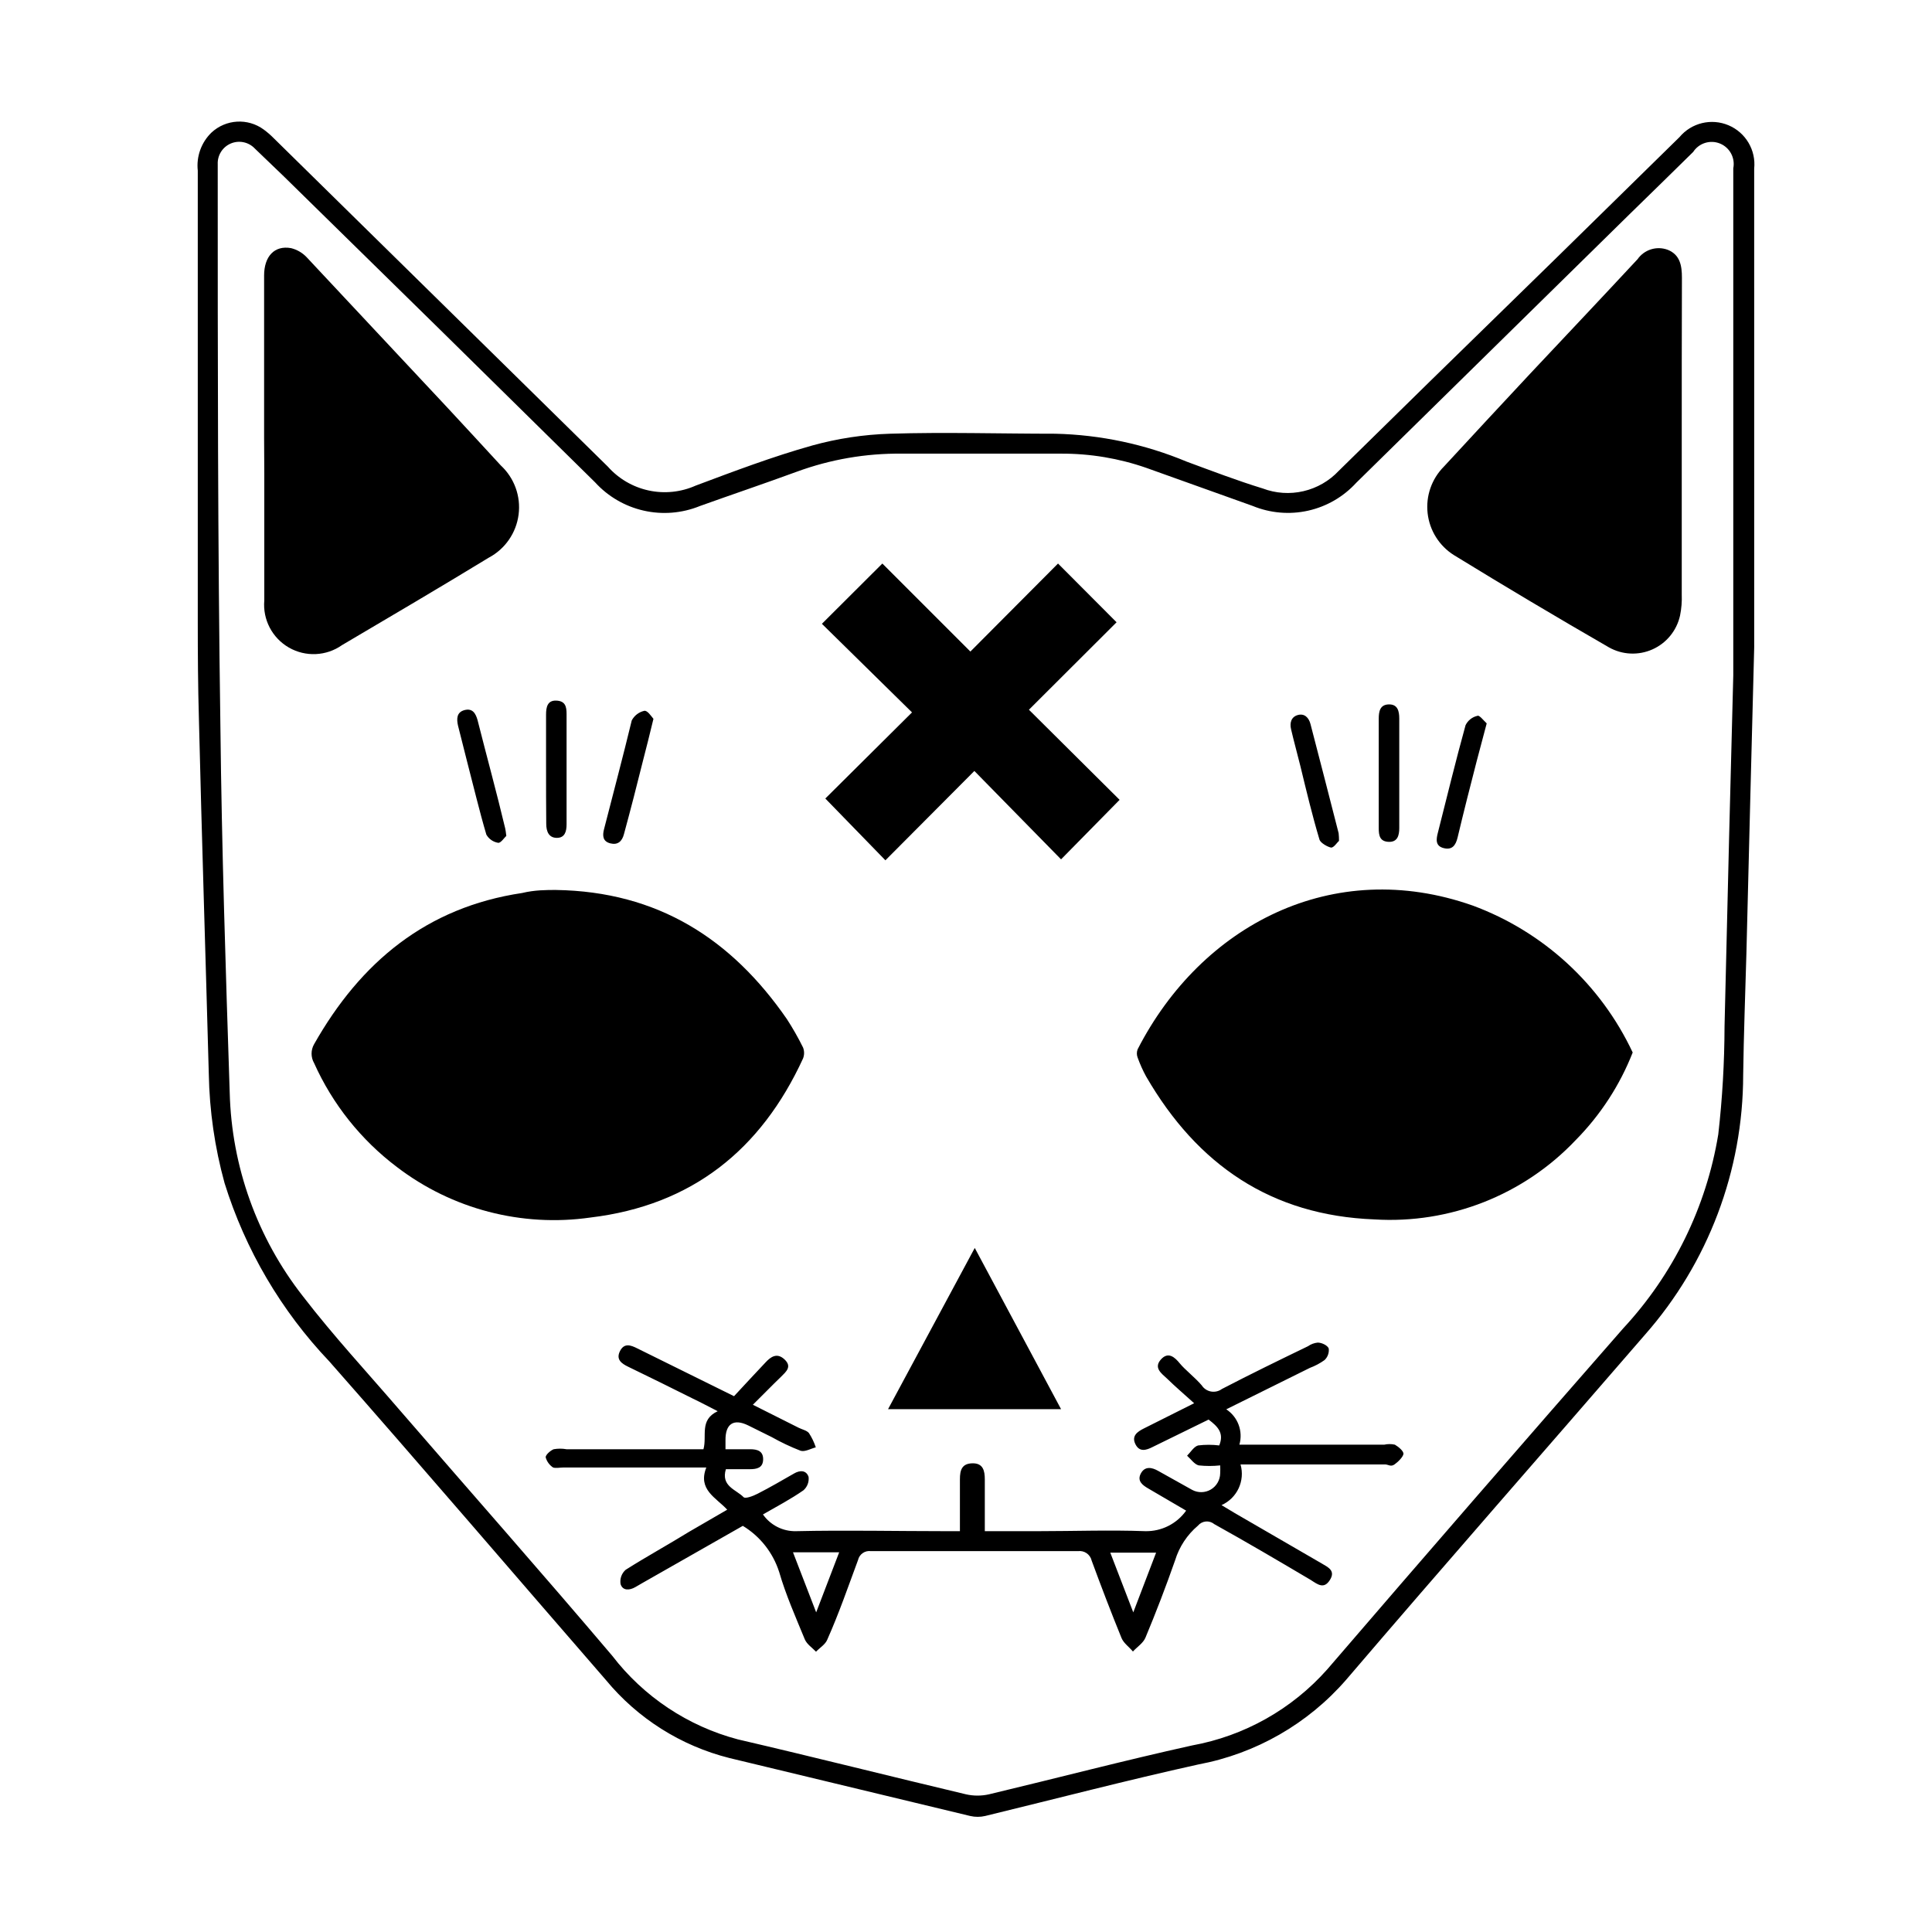 <?xml version="1.0" encoding="UTF-8"?>
<!-- Uploaded to: SVG Repo, www.svgrepo.com, Generator: SVG Repo Mixer Tools -->
<svg fill="#000000" width="800px" height="800px" version="1.1" viewBox="144 144 512 512" xmlns="http://www.w3.org/2000/svg">
 <g>
  <path d="m608.88 315.56c-0.656 24.637-1.359 52.898-2.066 81.164-0.301 10.68-0.707 21.41-0.855 32.145-0.02 25.359-9.281 49.844-26.047 68.871-26.402 30.531-53.004 60.809-79.148 91.391-10.152 11.703-23.969 19.621-39.199 22.469-18.895 4.18-37.633 9.07-56.477 13.652-1.309 0.305-2.668 0.305-3.981 0l-63.832-15.363c-12.82-3.231-24.277-10.465-32.695-20.656-24.336-28.012-48.668-56.477-73.305-84.441-12.758-13.41-22.258-29.582-27.762-47.254-2.598-9.43-4-19.145-4.18-28.922-0.855-31.387-1.863-62.773-2.621-94.109-0.25-8.613-0.301-17.23-0.301-25.844v-119.45-0.004c-0.41-3.738 0.93-7.457 3.625-10.074 3.828-3.562 9.645-3.898 13.855-0.805 0.93 0.684 1.809 1.441 2.621 2.266 29.523 29.02 59.047 58.039 88.57 87.059 2.84 3.203 6.629 5.418 10.812 6.324 4.188 0.906 8.551 0.457 12.461-1.285 10.078-3.777 20.453-7.707 30.883-10.629l0.004-0.004c6.719-1.855 13.637-2.906 20.605-3.121 14.559-0.453 29.172 0 43.781 0 11.98 0.27 23.805 2.781 34.863 7.402 6.699 2.469 13.402 5.039 20.152 7.106 3.445 1.305 7.199 1.555 10.785 0.719 3.59-0.832 6.848-2.715 9.367-5.402l24.082-23.629c22.199-21.633 44.266-43.227 66.199-64.793 3.168-3.793 8.441-5.07 12.996-3.148 4.555 1.922 7.316 6.598 6.805 11.512zm-5.543 7.406v-134.37 0.004c0.551-2.75-0.93-5.504-3.523-6.562-2.598-1.059-5.578-0.121-7.106 2.227-5.594 5.543-11.285 11.035-16.879 16.523l-72.398 71.141c-3.394 3.719-7.848 6.301-12.758 7.402-4.914 1.098-10.043 0.66-14.699-1.254l-28.164-10.078c-7.269-2.535-14.918-3.812-22.621-3.777h-42.219c-9.484-0.105-18.906 1.52-27.809 4.785-8.516 3.125-17.18 6.047-25.746 9.117v0.004c-4.707 1.902-9.887 2.316-14.84 1.191s-9.445-3.738-12.867-7.492c-27.473-27.105-54.98-54.145-82.523-81.113l-7.66-7.356c-1.637-1.73-4.176-2.258-6.367-1.328-2.191 0.934-3.57 3.133-3.457 5.512v2.871c0 48.77 0 97.488 0.707 146.11 0.352 32.344 1.41 64.688 2.469 97.035v-0.004c0.5 19.605 7.301 38.523 19.395 53.961 8.062 10.48 17.027 20.152 25.695 30.23 18.742 21.664 37.734 43.176 56.277 65.043l-0.004-0.004c8.348 10.867 20.059 18.664 33.305 22.168 20.152 4.684 40.305 9.773 60.457 14.559 2.004 0.453 4.086 0.453 6.094 0 17.938-4.281 35.82-8.969 53.809-12.949 13.859-2.516 26.473-9.613 35.82-20.152 25.996-30.23 52.145-60.355 78.441-90.383 13.266-14.281 22.027-32.156 25.191-51.387 1.086-9.5 1.641-19.055 1.664-28.617 0.805-34.309 1.66-68.719 2.316-93.055z"/>
  <path d="m576.68 422.92c-3.41 8.688-8.555 16.586-15.113 23.227-13.797 14.559-33.336 22.254-53.352 21.008-27.355-1.059-46.906-14.461-60.457-37.836h-0.004c-0.883-1.617-1.641-3.305-2.266-5.039-0.277-0.711-0.277-1.504 0-2.215 16.879-32.898 51.742-51.137 88.77-38.09h0.004c18.703 6.906 33.941 20.898 42.418 38.945z"/>
  <path d="m291.28 379.85c27.105 0.402 46.602 13.047 61.211 34.16v-0.004c1.59 2.449 3.039 4.992 4.332 7.609 0.355 0.922 0.355 1.945 0 2.871-11.133 24.234-29.473 38.945-56.324 42.168-18.219 2.613-36.723-2.215-51.34-13.402-9.5-7.18-17.035-16.641-21.914-27.508-0.898-1.559-0.898-3.477 0-5.035 12.293-21.715 29.773-36.273 55.117-40.055 3.324-0.805 6.5-0.805 8.918-0.805z"/>
  <path d="m589.68 260.24v41.262c0.078 1.891-0.074 3.785-0.453 5.641-0.883 3.973-3.59 7.293-7.305 8.949-3.715 1.66-7.996 1.461-11.539-0.535-13.805-7.961-27.492-16.105-41.059-24.434-3.898-2.441-6.469-6.527-6.988-11.098-0.52-4.566 1.07-9.125 4.316-12.379 7.625-8.262 15.266-16.492 22.922-24.688 9.473-10.078 18.992-20.152 28.363-30.23l0.004 0.004c1.789-2.594 5.113-3.633 8.059-2.519 3.223 1.309 3.727 4.18 3.727 7.356-0.047 14.105-0.047 28.414-0.047 42.672z"/>
  <path d="m213.99 259.84v-42.824c0-5.039 2.719-8.062 7.152-7.254 1.605 0.398 3.059 1.254 4.184 2.469 12.562 13.434 25.039 26.77 37.434 40.004 4.684 5.039 9.32 10.078 13.957 15.113l-0.004-0.004c3.594 3.328 5.352 8.184 4.719 13.039-0.629 4.852-3.57 9.102-7.891 11.398-12.898 7.859-25.895 15.516-38.895 23.176-4.164 2.941-9.66 3.195-14.082 0.656-4.422-2.539-6.969-7.418-6.523-12.496v-33.402z"/>
  <path d="m401.16 316.67 23.227-23.328 15.516 15.566-23.227 23.176 24.031 23.879-15.516 15.773-22.973-23.426-23.578 23.68-15.922-16.375 22.973-22.824-23.879-23.477 16.02-15.973z"/>
  <path d="m340.85 548.37-26.551 15.113-1.914 1.109c-1.562 0.906-3.375 1.008-3.93-0.805v-0.004c-0.23-1.406 0.285-2.836 1.359-3.777 5.492-3.477 11.184-6.602 16.828-10.078l10.078-5.844c-2.973-3.223-7.859-5.289-5.543-11.184h-37.785c-0.957 0-2.117 0.25-2.82 0h-0.004c-0.965-0.637-1.664-1.602-1.965-2.719 0-0.656 1.258-1.762 2.117-2.117 1.133-0.203 2.293-0.203 3.426 0h36.273c1.008-3.527-1.16-7.758 3.777-10.078-2.57-1.309-4.535-2.367-6.551-3.324-5.742-2.871-11.438-5.691-17.18-8.465-1.762-0.855-3.273-1.914-2.168-4.133 1.109-2.215 2.82-1.613 4.535-0.754l25.695 12.695c2.769-2.973 5.543-5.996 8.363-8.969 1.359-1.461 3.023-2.672 5.039-0.754 2.016 1.914 0.402 3.223-0.957 4.586-2.418 2.316-4.734 4.734-7.457 7.406l12.141 6.098c0.906 0.453 2.168 0.707 2.719 1.41h0.004c0.766 1.176 1.375 2.445 1.816 3.777-1.359 0.352-2.871 1.258-4.031 0.906-2.637-1.023-5.195-2.234-7.66-3.625l-6.195-3.074c-3.879-1.914-6.098-0.453-6.047 3.93v2.367h6.551c1.863 0 3.477 0.453 3.426 2.719-0.051 2.266-1.715 2.57-3.578 2.57h-6.297c-1.359 4.535 2.719 5.391 4.684 7.406 0.453 0.504 2.57-0.301 3.727-0.906 3.273-1.664 6.449-3.527 9.621-5.34 1.613-0.957 3.273-0.906 3.879 0.855h0.004c0.172 1.344-0.34 2.684-1.359 3.578-3.324 2.316-6.953 4.231-10.73 6.398 1.992 2.856 5.285 4.519 8.766 4.434 13.25-0.301 26.5 0 39.75 0h3.68v-13.754c0-2.418 0.504-4.18 3.324-4.231 2.82-0.051 3.273 1.965 3.273 4.281v13.703h14.16c9.473 0 18.941-0.352 28.363 0 4.289 0.094 8.344-1.945 10.832-5.441l-10.078-5.894c-1.562-0.906-2.973-2.016-1.914-3.981s2.922-1.613 4.586-0.656c3.023 1.664 5.996 3.375 9.02 5.039 1.551 0.828 3.422 0.785 4.934-0.109s2.449-2.516 2.473-4.273c0.035-0.703 0.035-1.41 0-2.117-1.895 0.203-3.801 0.203-5.695 0-1.16-0.301-2.066-1.664-3.074-2.57 0.957-0.957 1.812-2.418 2.922-2.719 1.859-0.227 3.738-0.227 5.594 0 1.359-3.273-0.402-5.039-2.82-6.852l-14.812 7.254c-1.762 0.906-3.527 1.41-4.586-0.754-1.059-2.168 0.504-3.273 2.215-4.133l13.355-6.699c-2.672-2.418-5.039-4.434-7.203-6.551-1.461-1.359-3.578-2.82-1.613-5.039 1.965-2.215 3.727-0.555 5.039 1.059 1.309 1.613 4.031 3.727 5.793 5.793v0.004c0.559 0.859 1.449 1.449 2.461 1.629 1.012 0.18 2.051-0.062 2.879-0.672 7.559-3.93 15.113-7.609 22.824-11.336h-0.004c0.762-0.535 1.645-0.867 2.57-0.957 1.109 0 2.621 0.754 2.922 1.562v-0.004c0.141 1.145-0.273 2.285-1.109 3.074-1.195 0.855-2.5 1.551-3.879 2.066l-22.168 10.984c3.09 2.019 4.5 5.82 3.477 9.371h38.391c0.93-0.211 1.895-0.211 2.82 0 0.957 0.555 2.367 1.715 2.266 2.469s-1.359 2.066-2.367 2.769c-1.008 0.707-1.664 0-2.469 0h-38.336c1.242 4.348-0.906 8.945-5.039 10.781l3.527 2.117 23.125 13.402c1.613 0.957 3.629 1.863 2.066 4.332s-3.176 1.211-5.039 0c-8.516-5.039-17.078-10.078-25.594-14.812-0.629-0.523-1.438-0.773-2.25-0.699-0.812 0.078-1.562 0.473-2.082 1.102-2.856 2.414-4.953 5.598-6.047 9.168-2.418 6.902-5.039 13.754-7.859 20.504-0.605 1.461-2.215 2.469-3.324 3.68-1.008-1.211-2.469-2.215-3.023-3.578-2.769-6.801-5.391-13.652-7.91-20.504-0.375-1.652-1.949-2.742-3.629-2.519h-54.863c-1.586-0.223-3.074 0.809-3.426 2.367-2.621 7.055-5.039 14.105-8.16 21.109-0.504 1.258-1.965 2.117-2.973 3.176-1.008-1.059-2.418-1.965-2.973-3.273-2.418-5.894-5.039-11.789-6.801-17.887h-0.004c-1.633-5.09-5.047-9.422-9.621-12.191zm25.543 7.004h-12.242l6.144 15.918zm77.938 15.918 6.047-15.82h-12.141z"/>
  <path d="m425.19 517.44h-45.844l22.973-42.723z"/>
  <path d="m509.38 348.91v-14.41c0-1.914 0.301-3.777 2.672-3.828 2.367-0.051 2.769 1.812 2.769 3.777v28.969c0 1.965-0.453 3.777-2.82 3.68-2.367-0.102-2.621-1.715-2.621-3.629z"/>
  <path d="m288.71 347.55v-14.156c0-1.965 0.352-3.828 2.719-3.727 2.367 0.102 2.719 1.562 2.719 3.527v29.27c0 1.863-0.453 3.578-2.57 3.578-2.117 0-2.82-1.664-2.82-3.727-0.047-4.891-0.047-9.828-0.047-14.766z"/>
  <path d="m537.99 335.71c-1.008 3.828-1.863 6.953-2.672 10.078-1.715 6.648-3.426 13.352-5.039 20.152-0.504 2.117-1.461 3.375-3.68 2.82-2.215-0.555-2.016-2.266-1.562-4.031 2.418-9.523 4.734-19.094 7.356-28.566h0.004c0.621-1.266 1.793-2.176 3.176-2.469 0.453-0.25 1.711 1.363 2.418 2.016z"/>
  <path d="m317.17 334.5c-1.008 4.18-1.863 7.609-2.769 11.082-1.613 6.5-3.273 12.949-5.039 19.445-0.504 1.965-1.664 2.973-3.629 2.469s-2.117-1.965-1.664-3.727c2.469-9.621 5.039-19.297 7.356-28.867h0.004c0.68-1.27 1.871-2.188 3.273-2.519 0.855-0.199 1.863 1.41 2.469 2.117z"/>
  <path d="m498.85 366.85c-0.504 0.402-1.41 1.863-2.117 1.762s-2.82-1.16-3.074-2.168c-1.914-6.398-3.477-12.949-5.039-19.398-0.805-3.273-1.715-6.5-2.469-9.773-0.402-1.664 0-3.273 1.762-3.777 1.762-0.504 2.922 0.656 3.375 2.367 2.519 9.672 5.004 19.312 7.457 28.918l0.004 0.004c0.074 0.688 0.109 1.375 0.102 2.066z"/>
  <path d="m278.18 365.54c-0.555 0.453-1.461 1.914-2.168 1.812h0.004c-1.316-0.211-2.465-1.008-3.125-2.168-1.863-6.297-3.375-12.746-5.039-19.094-0.805-3.273-1.664-6.5-2.469-9.773-0.402-1.762-0.402-3.578 1.715-4.133 2.117-0.555 2.973 0.855 3.477 2.719 2.418 9.574 5.039 19.094 7.305 28.617 0.102 0.406 0.152 0.859 0.301 2.019z"/>
 </g>
</svg>